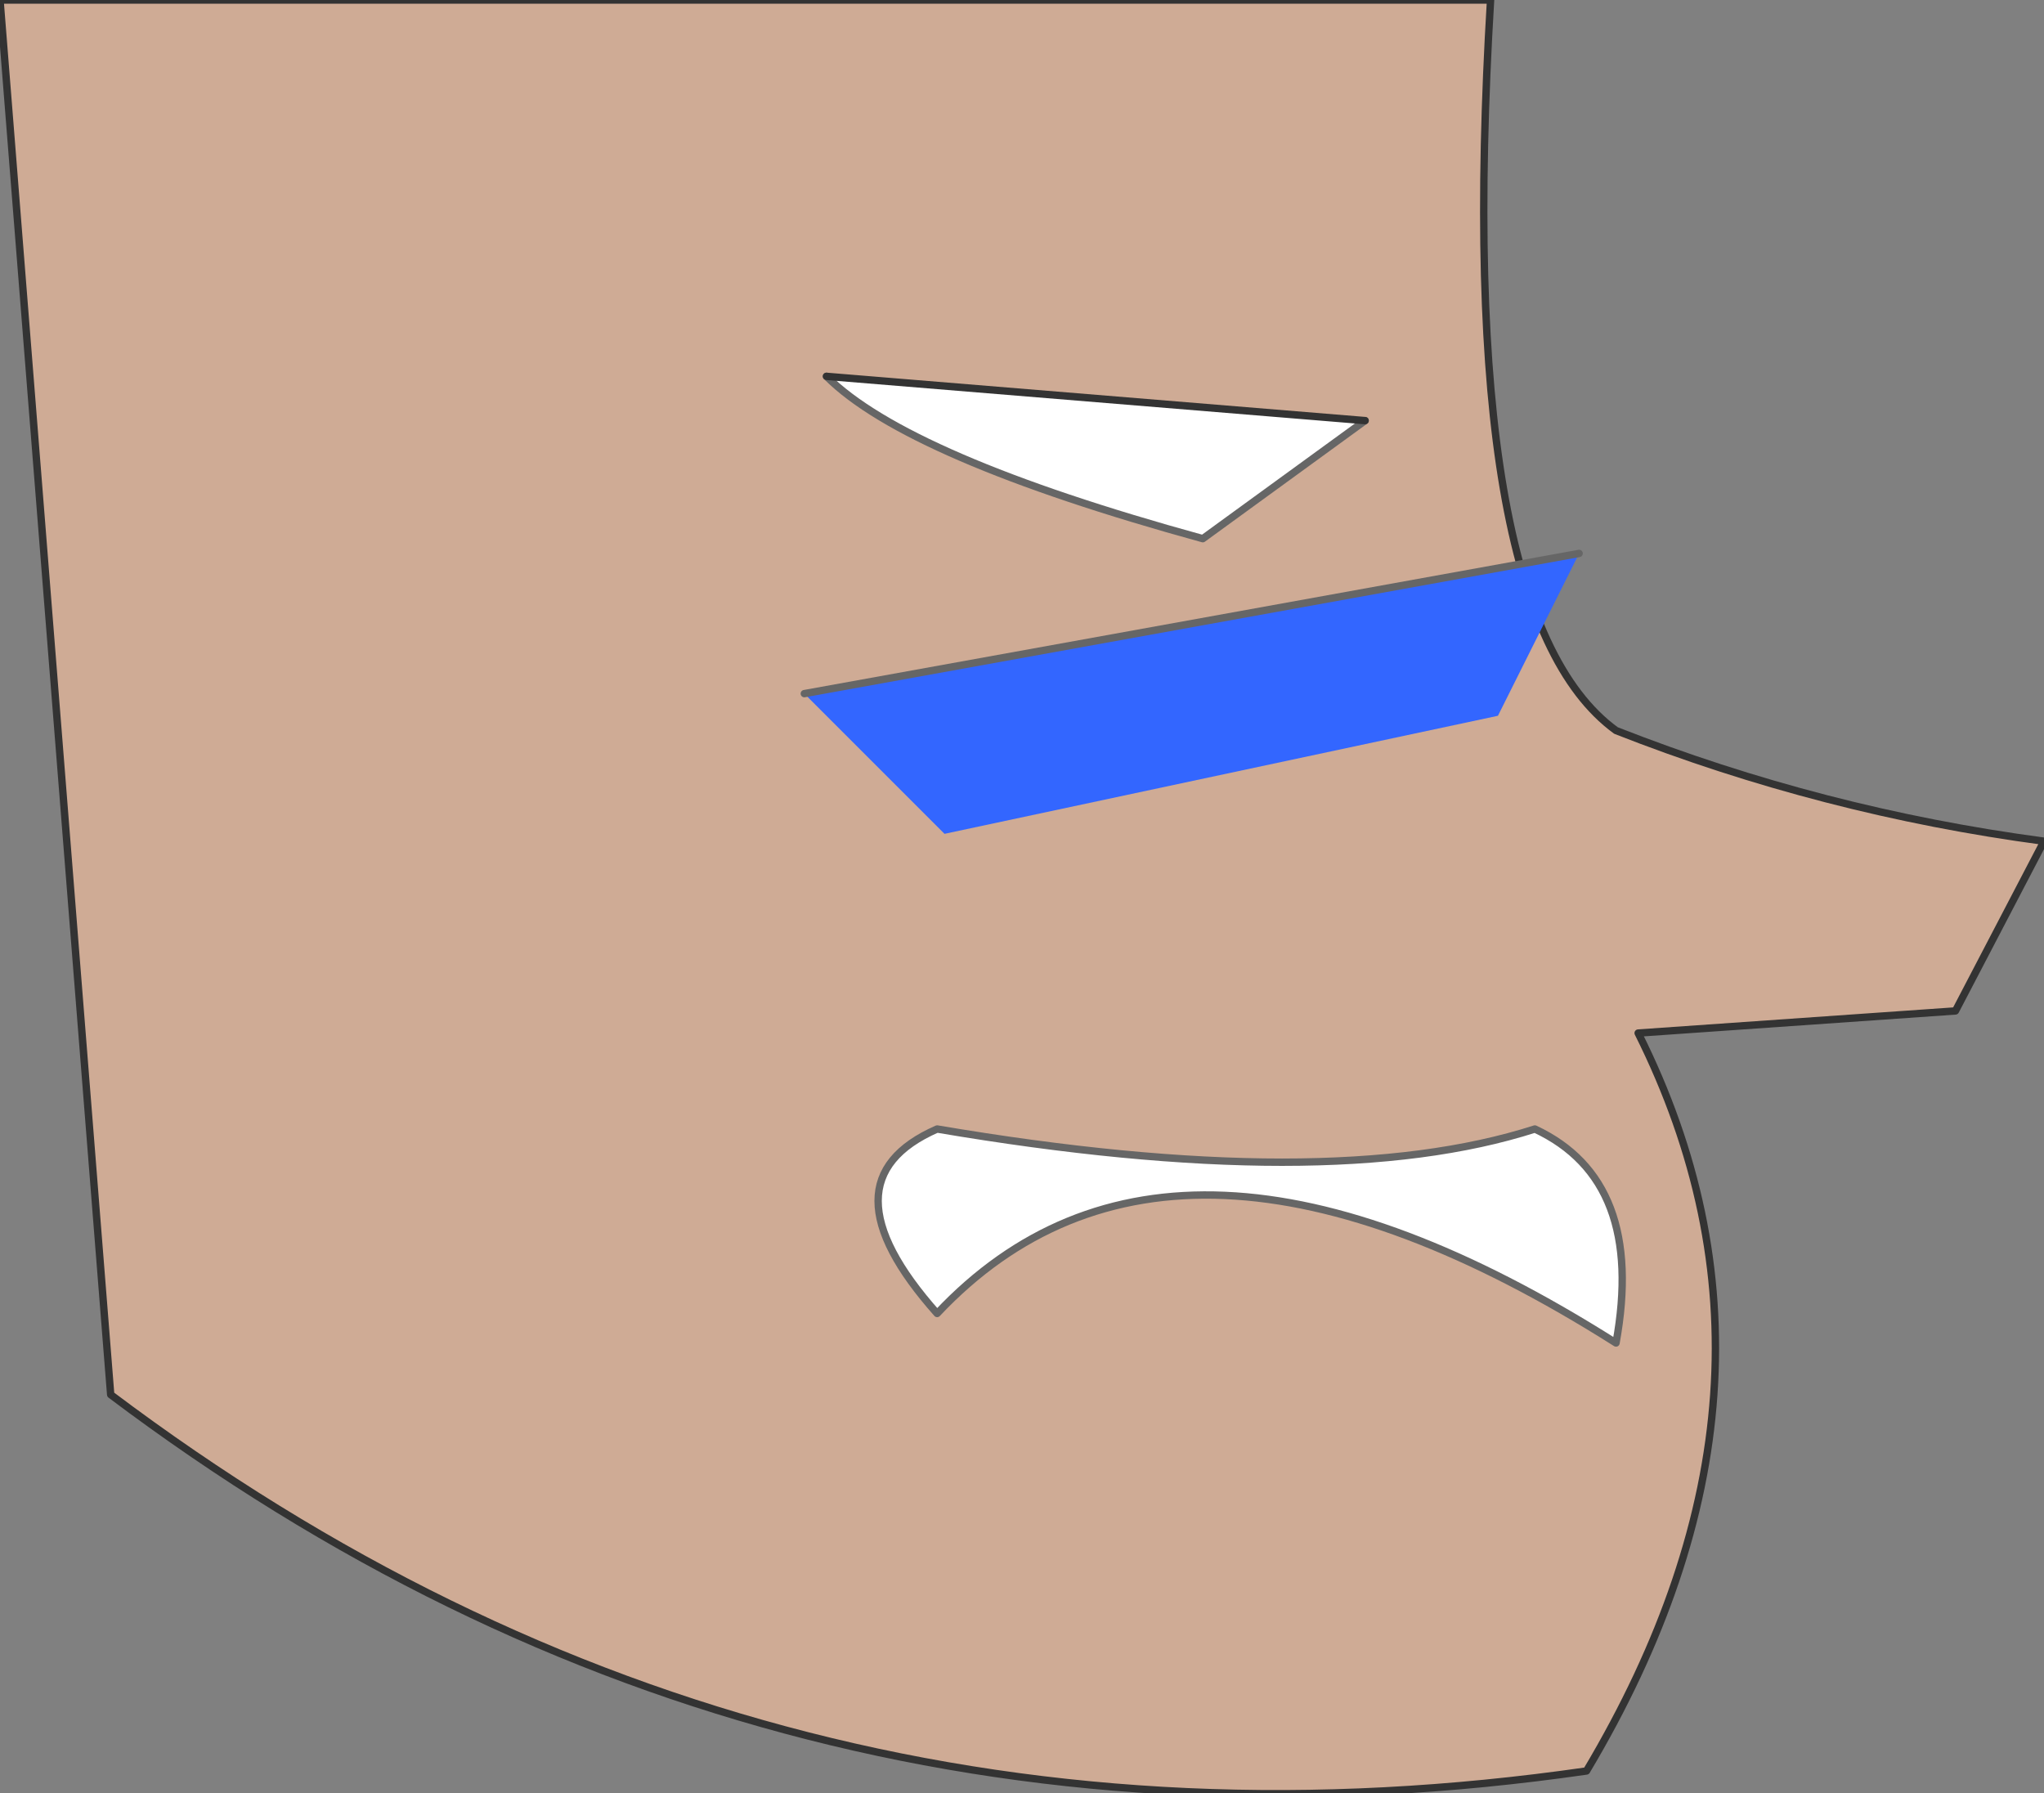 <?xml version="1.0" encoding="UTF-8" standalone="no"?>
<svg xmlns:xlink="http://www.w3.org/1999/xlink" height="12.15px" width="13.85px" xmlns="http://www.w3.org/2000/svg">
  <rect width="100%" height="100%" fill="#808080" stroke="none"/>
  <g transform="matrix(1.0, 0.0, 0.0, 1.0, 6.9, 6.05)">
    <path d="M4.05 -1.1 Q5.45 -0.55 6.95 -0.35 L6.35 0.8 4.2 0.95 Q5.4 3.35 3.85 5.95 -1.7 6.75 -6.15 3.4 L-6.9 -6.05 3.2 -6.05 Q2.95 -1.9 4.05 -1.1" fill="#cfab95" fill-rule="evenodd" stroke="none"/>
    <path d="M4.05 -1.1 Q2.95 -1.9 3.2 -6.05 L-6.9 -6.05 -6.15 3.4 Q-1.7 6.75 3.85 5.95 5.4 3.35 4.2 0.95 L6.35 0.8 6.95 -0.35 Q5.45 -0.55 4.05 -1.1 Z" fill="none" stroke="#333333" stroke-linecap="round" stroke-linejoin="round" stroke-width="0.05"/>
    <path d="M2.35 -3.2 L1.25 -2.4 Q-0.75 -2.95 -1.3 -3.5 L2.35 -3.2 M4.05 3.05 Q1.05 1.15 -0.55 2.85 -1.35 1.95 -0.55 1.6 2.1 2.05 3.5 1.6 4.25 1.95 4.05 3.05" fill="#ffffff" fill-rule="evenodd" stroke="none"/>
    <path d="M3.8 -2.3 L3.25 -1.2 -0.5 -0.4 -1.45 -1.35 3.8 -2.3" fill="#3366ff" fill-rule="evenodd" stroke="none"/>
    <path d="M2.35 -3.2 L1.25 -2.4 Q-0.75 -2.95 -1.3 -3.5" fill="none" stroke="#666666" stroke-linecap="round" stroke-linejoin="round" stroke-width="0.05"/>
    <path d="M-1.45 -1.35 L3.8 -2.3 M4.05 3.05 Q1.05 1.15 -0.55 2.85 -1.35 1.95 -0.55 1.6 2.1 2.05 3.5 1.6 4.25 1.95 4.05 3.05" fill="none" stroke="#666666" stroke-linecap="round" stroke-linejoin="round" stroke-width="0.05"/>
    <path d="M-1.3 -3.5 L2.35 -3.2 Z" fill="none" stroke="#333333" stroke-linecap="round" stroke-linejoin="round" stroke-width="0.05"/>
  </g>
</svg>
